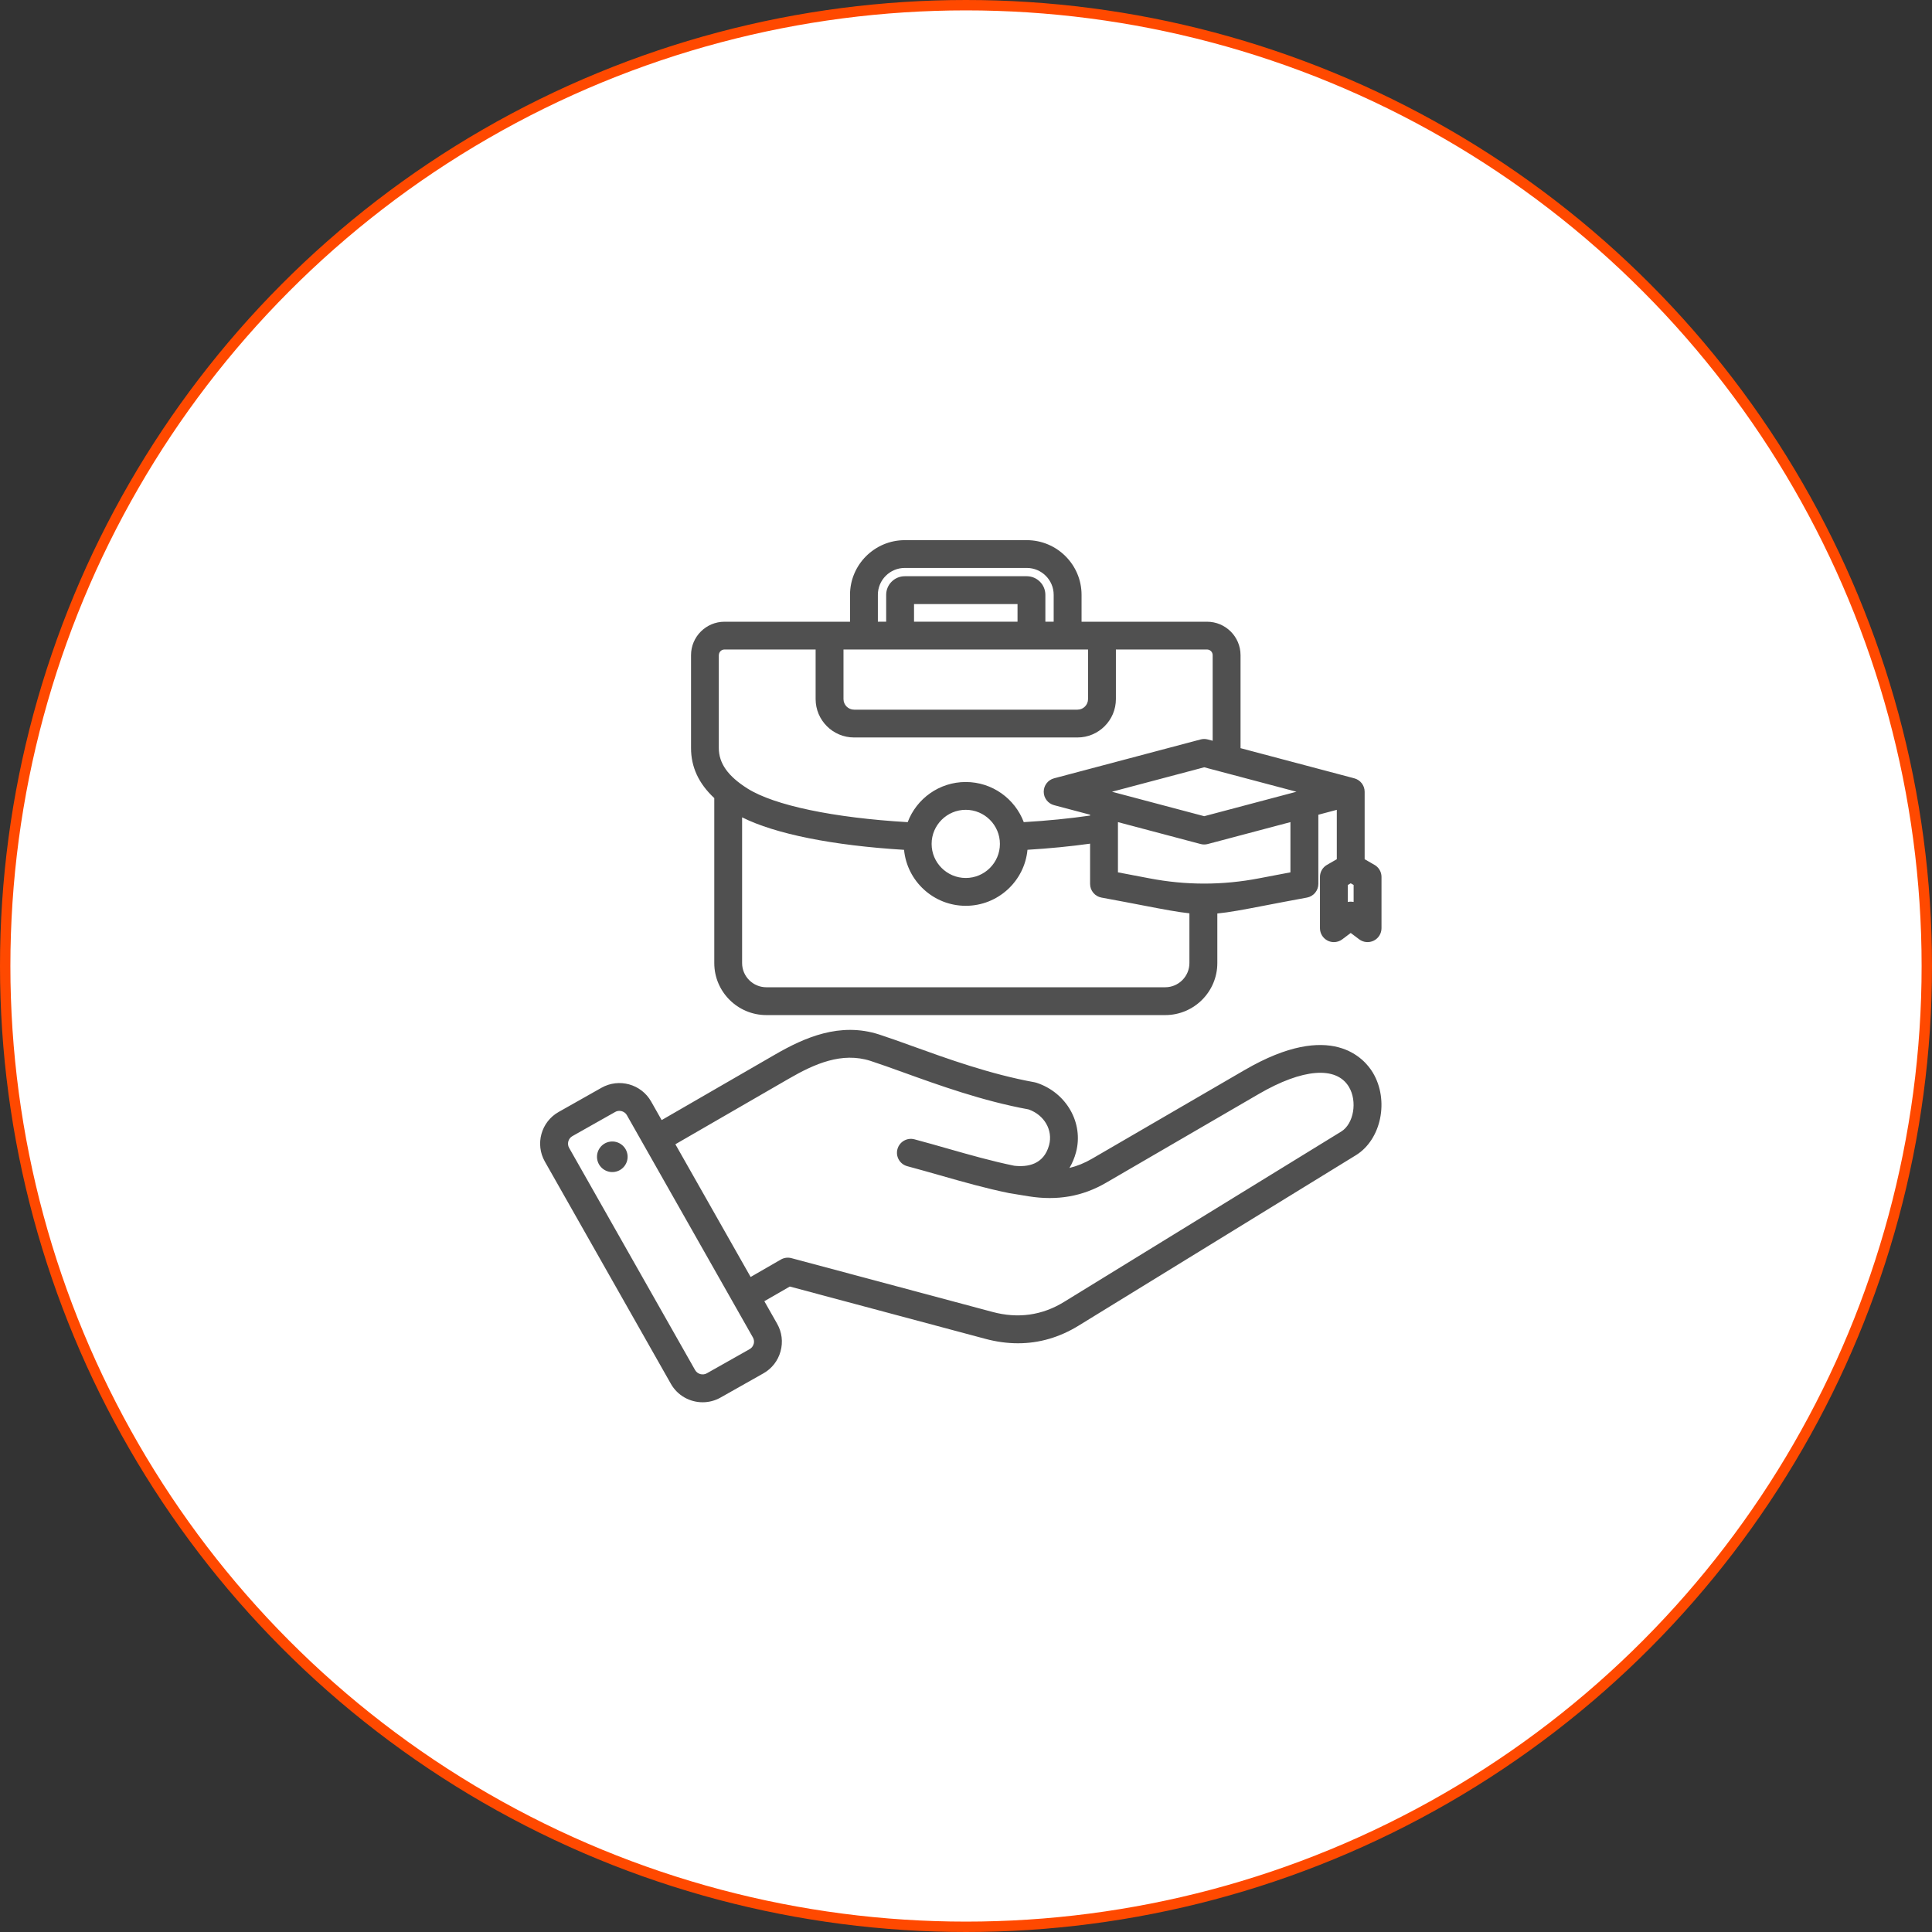<svg xmlns="http://www.w3.org/2000/svg" width="186" height="186" viewBox="0 0 186 186" fill="none"><rect x="0" y="0" width="186" height="186" fill="#333333" stroke="none"/><circle cx="93" cy="93" r="92.5" fill="white" stroke="#FF4900"></circle><g clip-path="url(#clip0_101_4)"><path d="M119.843 103.004L105.134 111.554C104.426 111.966 103.707 112.261 102.958 112.443C103.228 111.995 103.441 111.491 103.59 110.937C104.346 108.117 102.668 105.174 99.769 104.235C99.712 104.217 99.653 104.202 99.593 104.192C95.368 103.43 91.197 101.926 87.846 100.716C86.681 100.296 85.581 99.9 84.646 99.597C80.867 98.373 77.454 99.886 74.612 101.528L63.7 107.835L62.686 106.046C61.734 104.366 59.589 103.773 57.906 104.724L53.779 107.055C52.096 108.005 51.502 110.145 52.454 111.826L64.589 133.226C65.232 134.362 66.423 135.001 67.646 135.001C68.231 135.001 68.823 134.856 69.368 134.548L73.496 132.217C74.309 131.758 74.895 131.007 75.145 130.105C75.395 129.203 75.281 128.258 74.82 127.446L73.586 125.271L76.037 123.859L94.862 128.894C95.93 129.18 96.978 129.322 98.002 129.322C100.046 129.322 102.001 128.755 103.84 127.625L130.534 111.218C132.983 109.714 133.761 105.92 132.165 103.261C131.391 101.971 128.215 98.139 119.843 103.005V103.004ZM72.558 129.387C72.5 129.6 72.362 129.777 72.173 129.884L68.045 132.215C67.656 132.436 67.142 132.292 66.922 131.904L54.788 110.504C54.568 110.115 54.711 109.602 55.1 109.382L59.227 107.051C59.351 106.981 59.489 106.948 59.626 106.948C59.916 106.948 60.203 107.098 60.352 107.363L72.486 128.763C72.594 128.952 72.621 129.173 72.562 129.387H72.558ZM99.04 115.174C101.784 115.612 104.218 115.186 106.483 113.869L121.193 105.318C125.407 102.868 128.65 102.612 129.863 104.635C130.698 106.027 130.328 108.198 129.127 108.936L102.433 125.343C100.324 126.638 98.01 126.963 95.556 126.305L76.195 121.126C75.851 121.034 75.486 121.082 75.177 121.26L72.265 122.938L65.021 110.162L75.957 103.842C78.403 102.428 81.048 101.245 83.818 102.14C84.711 102.43 85.74 102.801 86.934 103.231C90.356 104.466 94.607 106.001 99.02 106.805C100.537 107.336 101.385 108.798 101 110.241C100.49 112.137 98.906 112.374 97.643 112.23C95.477 111.785 93.419 111.2 91.241 110.579C90.208 110.284 89.14 109.98 88.042 109.687C87.326 109.496 86.592 109.92 86.399 110.634C86.208 111.349 86.632 112.082 87.348 112.274C88.424 112.562 89.482 112.863 90.505 113.154C92.751 113.795 94.874 114.399 97.159 114.866M60.407 111.154C60.525 111.958 59.968 112.706 59.162 112.823C58.357 112.94 57.608 112.384 57.49 111.58C57.373 110.776 57.93 110.028 58.734 109.911C59.539 109.794 60.288 110.35 60.406 111.154H60.407ZM132.329 83.266L131.379 82.719V76.225C131.379 75.618 130.97 75.087 130.381 74.931L119.431 72.028C119.431 72.028 119.431 72.02 119.431 72.016V63.072C119.431 61.299 117.984 59.855 116.207 59.855H104.125V57.267C104.125 54.364 101.759 52.003 98.85 52.003H87.109C84.2 52.003 81.834 54.364 81.834 57.267V59.855H69.752C67.975 59.855 66.528 61.299 66.528 63.072V72.016C66.528 73.847 67.264 75.437 68.766 76.836V92.719C68.766 95.48 71.016 97.726 73.784 97.726H112.18C114.946 97.726 117.196 95.48 117.196 92.719V87.945C118.341 87.835 119.684 87.582 121.744 87.184C122.831 86.975 124.183 86.713 125.821 86.414C126.458 86.297 126.921 85.743 126.921 85.097V78.437L128.698 77.965V82.719L127.748 83.266C127.332 83.506 127.077 83.947 127.077 84.426V89.362C127.077 89.869 127.364 90.333 127.82 90.561C128.009 90.654 128.214 90.701 128.418 90.701C128.703 90.701 128.988 90.611 129.225 90.432L130.039 89.819L130.854 90.432C131.26 90.736 131.805 90.786 132.259 90.559C132.713 90.333 133.002 89.869 133.002 89.361V84.424C133.002 83.946 132.747 83.504 132.331 83.265L132.329 83.266ZM115.934 78.578L107.053 76.223L115.934 73.869L124.814 76.223L115.934 78.578ZM81.206 62.53H104.75V67.304C104.75 67.867 104.292 68.322 103.731 68.322H82.227C81.665 68.322 81.206 67.865 81.206 67.304V62.53ZM97.96 59.853H87.997V58.154H97.96V59.853ZM84.515 57.264C84.515 55.837 85.678 54.677 87.107 54.677H98.849C100.277 54.677 101.441 55.838 101.441 57.264V59.851H100.641V57.264C100.641 56.277 99.836 55.475 98.849 55.475H87.107C86.118 55.475 85.315 56.279 85.315 57.264V59.851H84.515V57.264ZM69.207 63.071C69.207 62.773 69.45 62.53 69.749 62.53H78.523V67.304C78.523 69.342 80.185 70.999 82.225 70.999H103.729C105.771 70.999 107.431 69.341 107.431 67.304V62.53H116.205C116.504 62.53 116.747 62.773 116.747 63.071V71.315L116.274 71.19C116.048 71.129 115.811 71.129 115.585 71.19L101.481 74.93C100.892 75.085 100.483 75.616 100.483 76.223C100.483 76.831 100.892 77.361 101.481 77.517L104.944 78.435V78.517C102.978 78.803 100.84 79.016 98.562 79.15C97.71 76.896 95.528 75.286 92.974 75.286C90.421 75.286 88.237 76.896 87.385 79.152C80.26 78.735 74.542 77.54 71.962 75.912C70.079 74.724 69.202 73.484 69.202 72.013V63.069L69.207 63.071ZM96.265 81.245C96.265 83.054 94.79 84.526 92.978 84.526C91.165 84.526 89.69 83.054 89.69 81.245C89.69 79.436 91.165 77.963 92.978 77.963C94.79 77.963 96.265 79.436 96.265 81.245ZM112.177 95.047H73.781C72.493 95.047 71.445 94.001 71.445 92.718V78.688C74.629 80.286 80.176 81.401 87.036 81.816C87.325 84.836 89.88 87.205 92.978 87.205C96.076 87.205 98.634 84.834 98.919 81.812C101.053 81.683 103.068 81.484 104.946 81.222V85.097C104.946 85.743 105.409 86.299 106.046 86.414C107.684 86.713 109.037 86.975 110.123 87.184C112.086 87.562 113.399 87.811 114.509 87.928V92.718C114.509 94.003 113.461 95.047 112.175 95.047H112.177ZM124.235 83.983C123.069 84.2 122.071 84.392 121.231 84.555C117.698 85.237 114.165 85.237 110.633 84.555C109.793 84.392 108.795 84.2 107.628 83.983V79.147L115.587 81.257C115.813 81.317 116.049 81.317 116.276 81.257L124.234 79.147V83.983H124.235ZM130.318 86.836C130.133 86.797 129.942 86.796 129.758 86.836V85.199L130.038 85.038L130.318 85.199V86.836Z" fill="#505050"></path></g><defs><clipPath id="clip0_101_4"><rect width="81" height="83" fill="white" transform="translate(52 52)"></rect></clipPath></defs></svg>